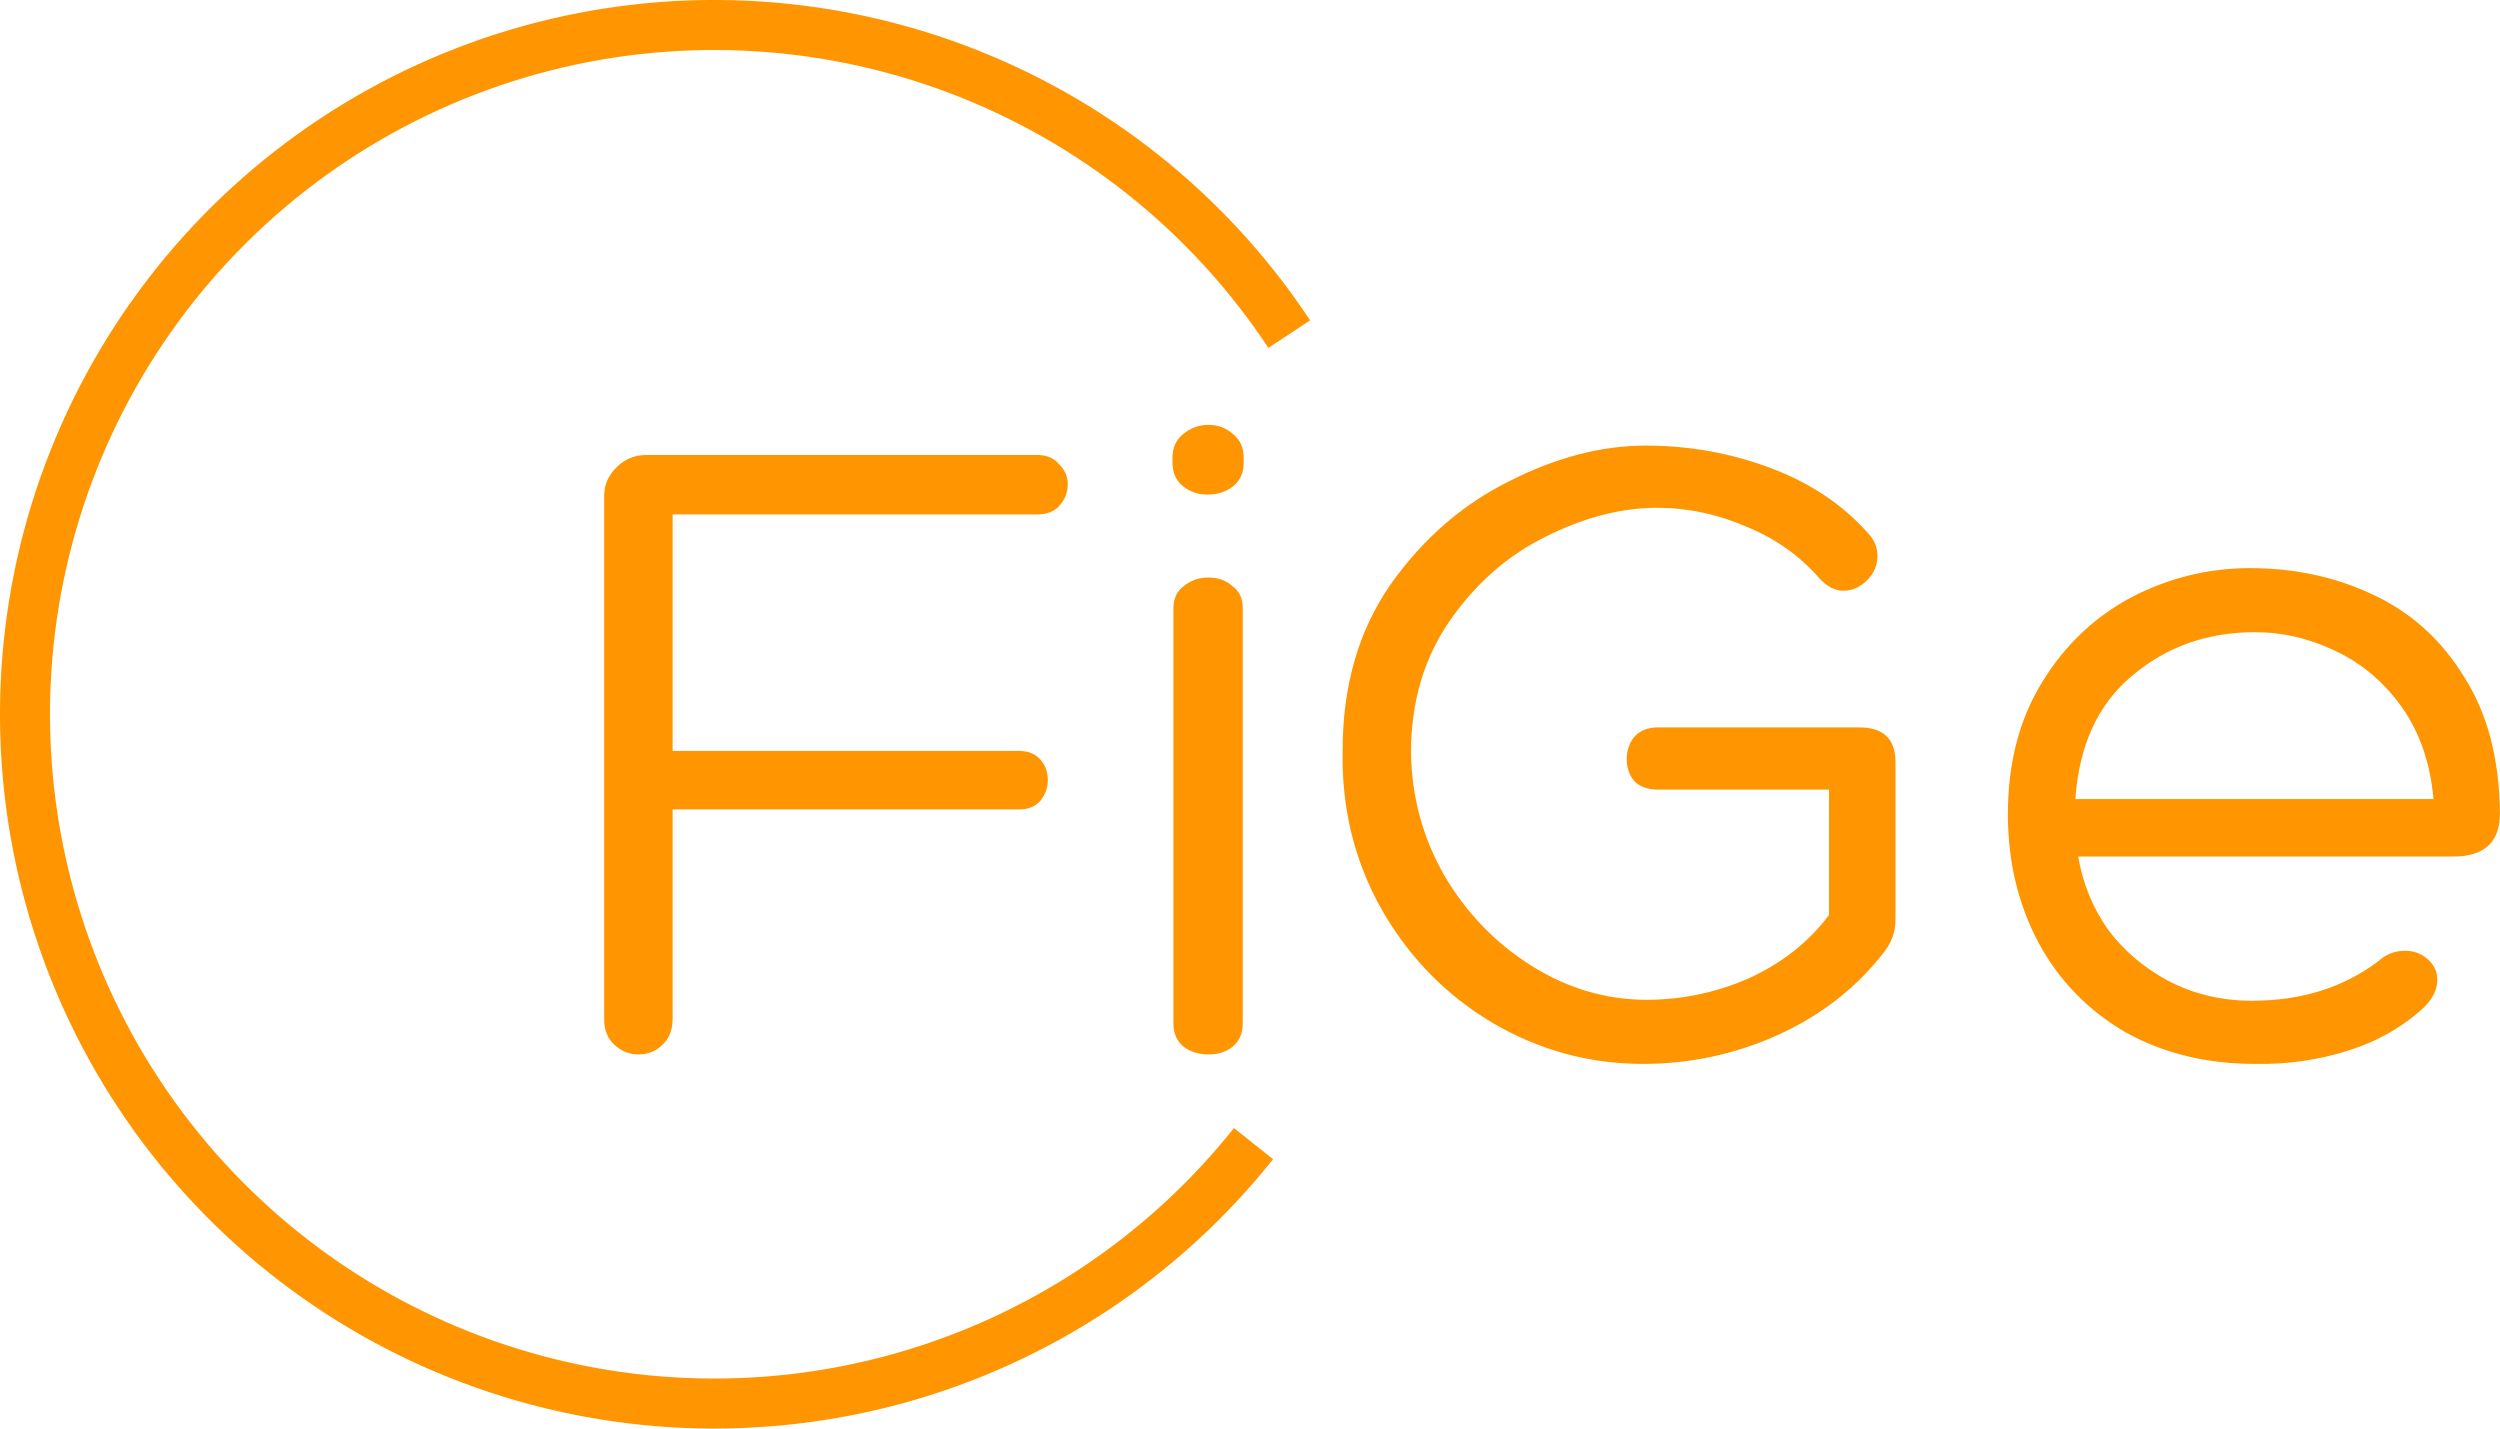 <svg width="84" height="48" viewBox="0 0 84 48" fill="none" xmlns="http://www.w3.org/2000/svg">
<path d="M17.598 0.869C22.482 -0.483 27.67 -0.254 32.416 1.523C37.163 3.301 41.225 6.536 44.02 10.764L42.618 11.689C40.019 7.758 36.241 4.75 31.826 3.097C27.412 1.445 22.588 1.231 18.045 2.488C13.503 3.746 9.474 6.409 6.538 10.097C3.602 13.784 1.909 18.307 1.701 23.015C1.494 27.724 2.782 32.378 5.381 36.309C7.981 40.241 11.759 43.249 16.173 44.902C20.587 46.555 25.412 46.768 29.954 45.511C34.497 44.253 38.525 41.59 41.461 37.903L42.775 38.949C39.618 42.914 35.286 45.778 30.402 47.13C25.517 48.482 20.33 48.253 15.583 46.475C10.837 44.698 6.775 41.464 3.98 37.236C1.185 33.008 -0.201 28.004 0.023 22.941C0.246 17.878 2.068 13.015 5.225 9.05C8.382 5.085 12.713 2.221 17.598 0.869ZM55.294 14.972C56.763 14.972 58.167 15.225 59.508 15.731C60.849 16.238 61.944 16.977 62.795 17.948C62.987 18.159 63.082 18.402 63.082 18.677C63.082 18.993 62.966 19.268 62.732 19.5C62.498 19.732 62.232 19.848 61.934 19.849C61.657 19.849 61.391 19.712 61.136 19.437C60.476 18.677 59.657 18.096 58.678 17.695C57.699 17.273 56.699 17.061 55.678 17.061C54.465 17.061 53.209 17.389 51.911 18.044C50.635 18.677 49.56 19.627 48.688 20.893C47.837 22.139 47.41 23.607 47.41 25.296C47.432 26.774 47.804 28.146 48.528 29.413C49.272 30.68 50.251 31.693 51.464 32.453C52.677 33.213 53.965 33.593 55.327 33.593C56.518 33.593 57.667 33.351 58.774 32.865C59.88 32.358 60.774 31.651 61.455 30.743V26.531H55.709C55.369 26.531 55.103 26.436 54.911 26.246C54.741 26.035 54.657 25.792 54.657 25.517C54.657 25.222 54.741 24.969 54.911 24.758C55.103 24.547 55.369 24.44 55.709 24.44H62.476C63.284 24.44 63.689 24.831 63.689 25.612V30.901C63.689 31.281 63.572 31.63 63.338 31.946C62.423 33.15 61.231 34.089 59.763 34.764C58.316 35.419 56.794 35.747 55.199 35.747C53.39 35.747 51.699 35.282 50.124 34.353C48.571 33.424 47.336 32.157 46.421 30.553C45.506 28.927 45.07 27.143 45.113 25.201C45.113 23.048 45.645 21.2 46.708 19.659C47.794 18.118 49.124 16.956 50.699 16.175C52.273 15.373 53.805 14.972 55.294 14.972ZM75.605 19.089C77.094 19.089 78.467 19.384 79.722 19.975C80.999 20.567 82.02 21.485 82.786 22.73C83.574 23.955 83.978 25.485 83.999 27.322C83.999 28.293 83.478 28.779 82.435 28.779H69.827C69.976 29.666 70.306 30.479 70.817 31.218C71.349 31.935 72.03 32.516 72.86 32.96C73.711 33.403 74.647 33.625 75.668 33.625C77.328 33.625 78.743 33.181 79.913 32.295C80.169 32.063 80.467 31.946 80.807 31.946C81.105 31.946 81.361 32.041 81.573 32.231C81.786 32.421 81.893 32.653 81.893 32.928C81.893 33.244 81.743 33.551 81.446 33.846C80.743 34.501 79.892 34.987 78.892 35.303C77.892 35.62 76.849 35.768 75.764 35.747C74.126 35.747 72.668 35.387 71.392 34.67C70.136 33.931 69.168 32.928 68.487 31.661C67.806 30.373 67.465 28.938 67.465 27.354C67.465 25.644 67.849 24.166 68.615 22.921C69.38 21.675 70.38 20.725 71.615 20.07C72.87 19.416 74.2 19.089 75.605 19.089ZM34.857 15.288C35.176 15.288 35.42 15.394 35.59 15.605C35.782 15.795 35.877 16.017 35.877 16.27C35.877 16.545 35.782 16.788 35.59 16.999C35.42 17.189 35.175 17.283 34.857 17.283H22.6V25.232H34.25C34.548 25.232 34.782 25.328 34.952 25.517C35.123 25.707 35.207 25.939 35.207 26.214C35.207 26.467 35.123 26.7 34.952 26.911C34.782 27.101 34.548 27.196 34.25 27.196H22.6V34.226C22.6 34.606 22.482 34.902 22.248 35.113C22.036 35.324 21.77 35.429 21.451 35.429C21.153 35.429 20.887 35.324 20.653 35.113C20.419 34.902 20.301 34.617 20.301 34.258V16.65C20.301 16.291 20.44 15.974 20.716 15.7C20.993 15.426 21.323 15.288 21.706 15.288H34.857ZM40.608 19.405C40.887 19.405 41.126 19.478 41.324 19.624L41.488 19.757C41.667 19.921 41.756 20.142 41.756 20.419V34.385C41.756 34.722 41.64 34.987 41.406 35.177C41.193 35.345 40.927 35.429 40.608 35.429C40.289 35.429 40.012 35.346 39.778 35.177C39.544 34.987 39.427 34.722 39.427 34.385V20.45C39.427 20.112 39.544 19.859 39.778 19.69C40.012 19.5 40.288 19.405 40.608 19.405ZM75.764 21.242C74.168 21.242 72.796 21.728 71.647 22.699C70.498 23.649 69.859 25.032 69.732 26.848H81.765C81.659 25.644 81.307 24.62 80.711 23.775C80.116 22.931 79.371 22.298 78.478 21.876C77.605 21.454 76.7 21.242 75.764 21.242ZM40.608 14.275C40.927 14.275 41.204 14.38 41.438 14.592C41.672 14.782 41.788 15.046 41.788 15.384V15.542C41.788 15.88 41.672 16.144 41.438 16.334C41.204 16.524 40.916 16.618 40.575 16.618C40.256 16.618 39.979 16.524 39.745 16.334C39.511 16.144 39.395 15.88 39.395 15.542V15.384C39.395 15.046 39.511 14.782 39.745 14.592C40.001 14.38 40.288 14.275 40.608 14.275Z" fill="#FF9500"/>
</svg>
